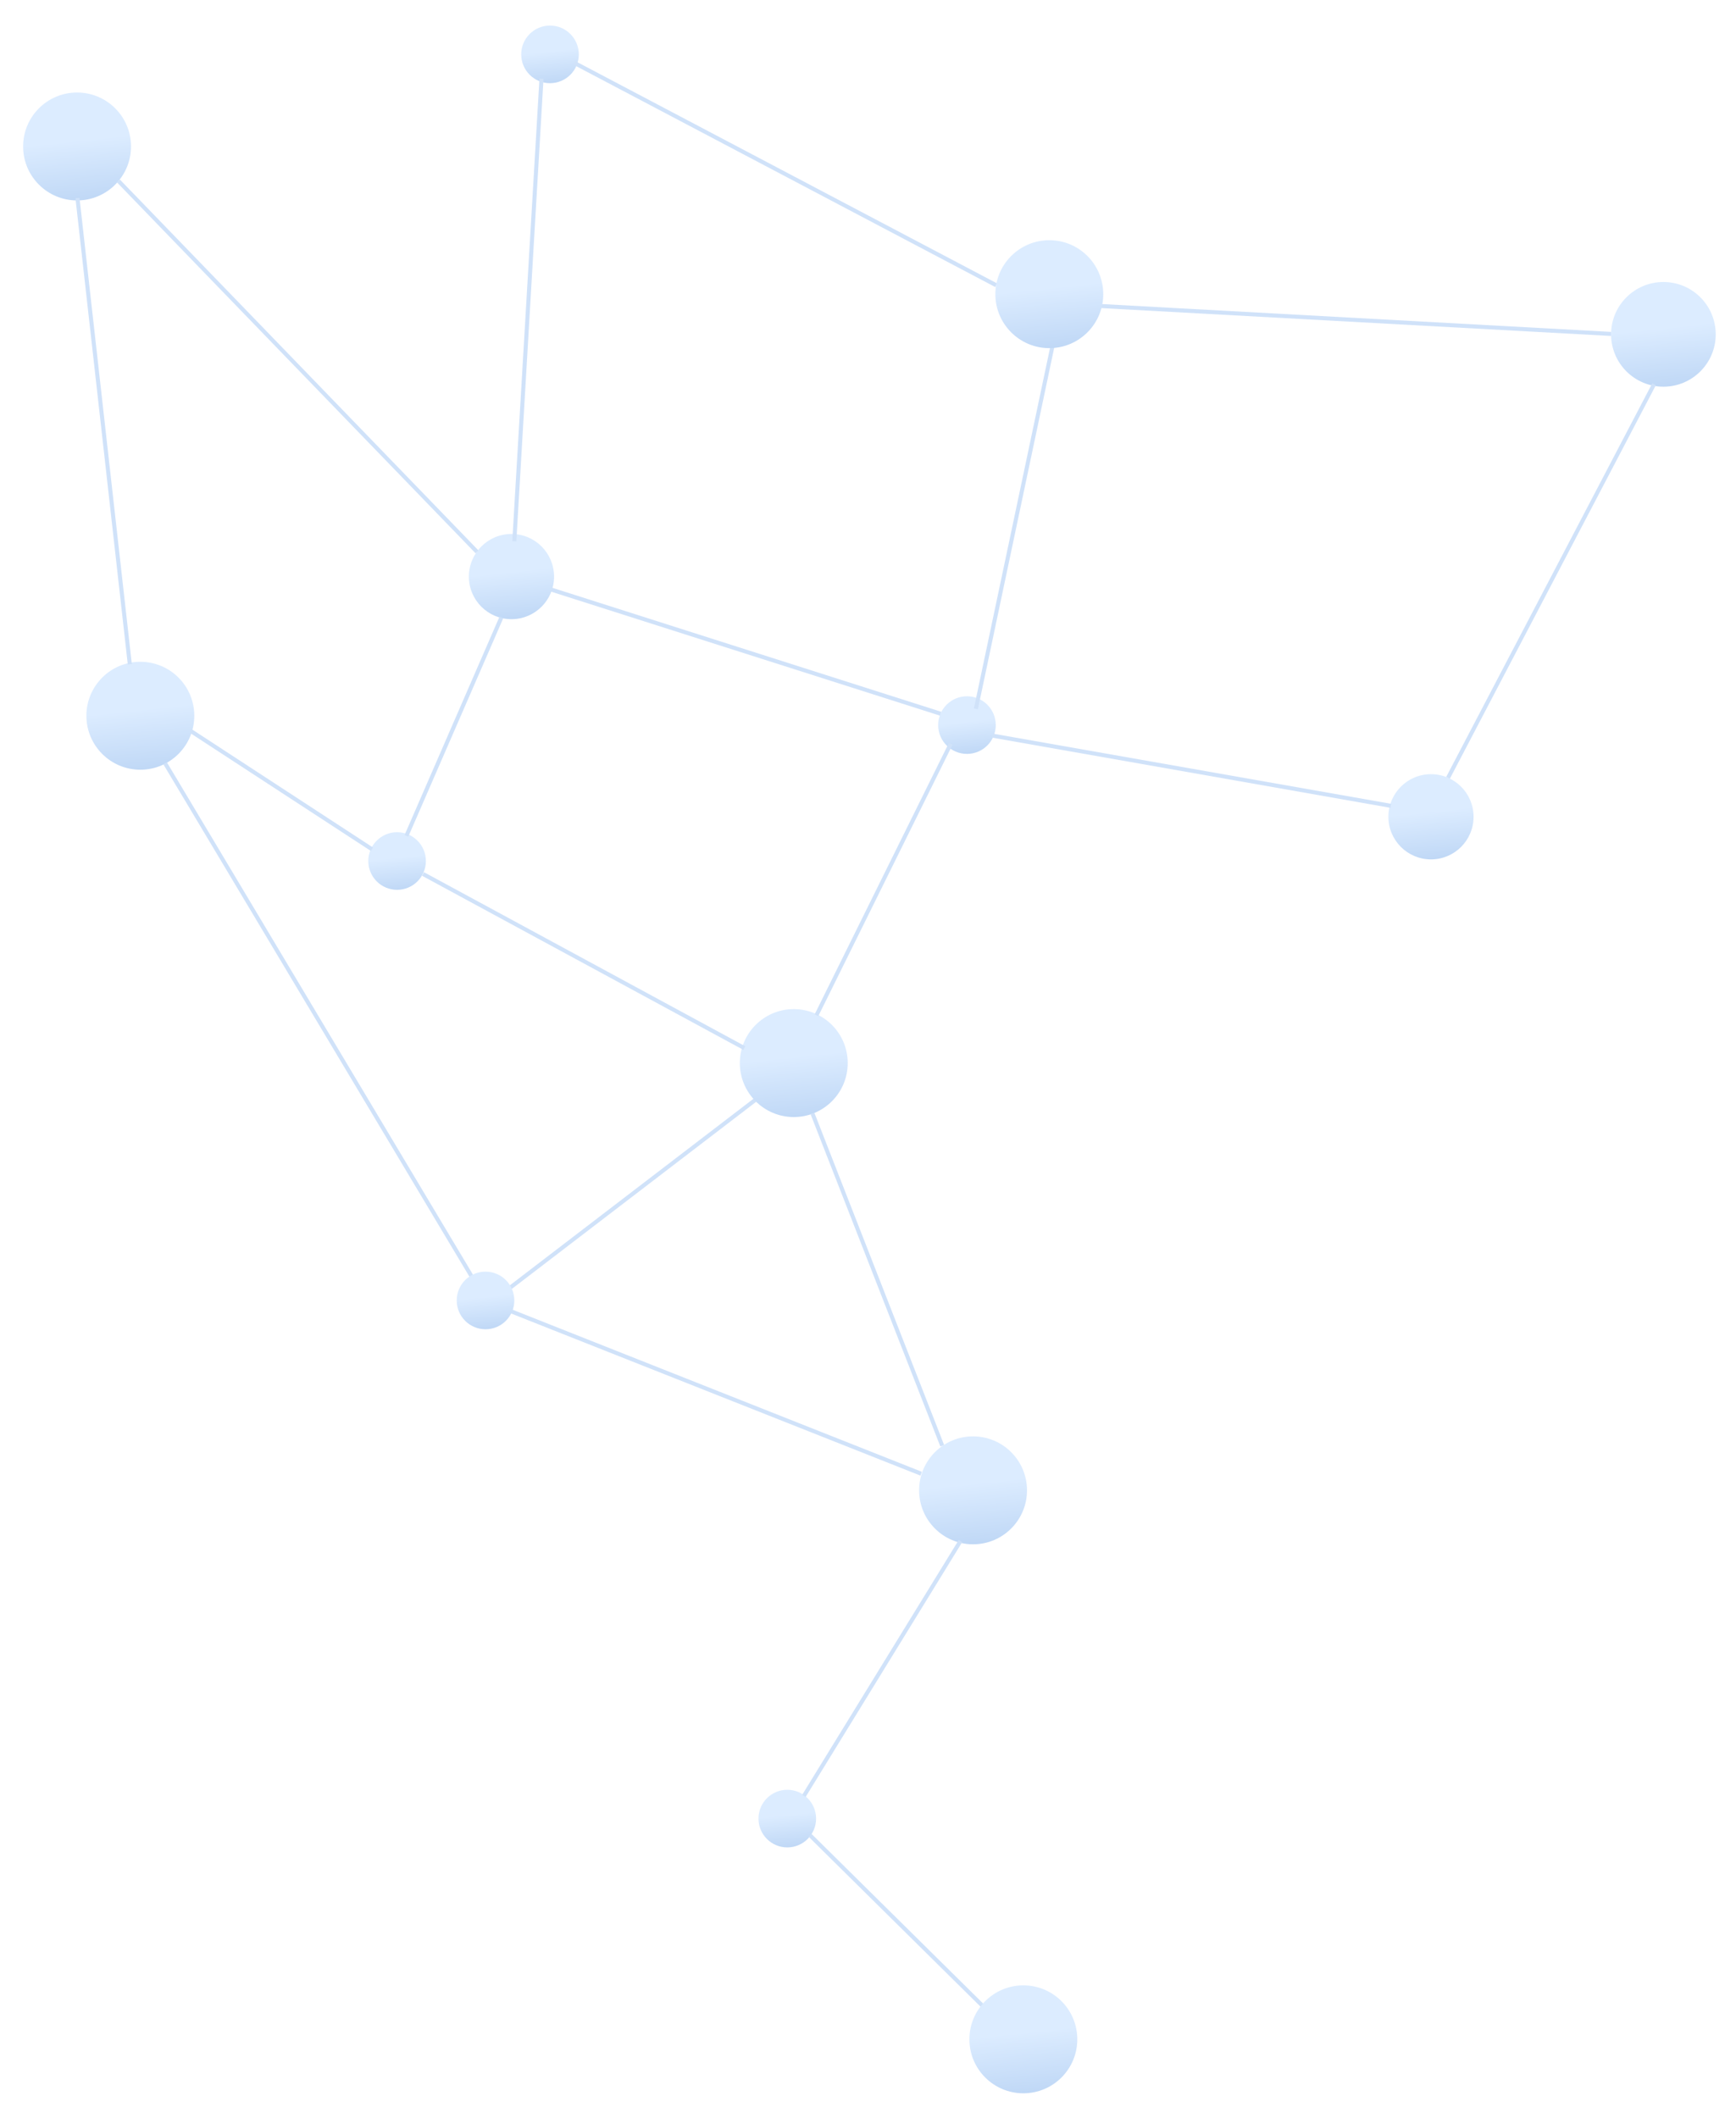 <?xml version="1.0" encoding="utf-8"?>
<!-- Generator: Adobe Illustrator 22.0.0, SVG Export Plug-In . SVG Version: 6.00 Build 0)  -->
<svg version="1.1" id="Слой_1" xmlns="http://www.w3.org/2000/svg" xmlns:xlink="http://www.w3.org/1999/xlink" x="0px" y="0px"
	 viewBox="0 0 428 522" style="enable-background:new 0 0 428 522;" xml:space="preserve">
<style type="text/css">
	.st0{fill:none;stroke:#D0E2F9;}
	.st1{fill:url(#SVGID_1_);}
	.st2{fill:url(#SVGID_2_);}
	.st3{fill:url(#SVGID_3_);}
	.st4{fill:url(#SVGID_4_);}
	.st5{fill:url(#SVGID_5_);}
	.st6{fill:url(#SVGID_6_);}
	.st7{fill:url(#SVGID_7_);}
	.st8{fill:url(#SVGID_8_);}
	.st9{fill:url(#SVGID_9_);}
	.st10{fill:url(#SVGID_10_);}
	.st11{fill:url(#SVGID_11_);}
	.st12{fill:url(#SVGID_12_);}
	.st13{fill:url(#SVGID_13_);}
	.st14{fill:url(#SVGID_14_);}
</style>
<path class="st0" d="M125.7,317.4l66.1-50.6"/>
<linearGradient id="SVGID_1_" gradientUnits="userSpaceOnUse" x1="-102.707" y1="101.11" x2="-88.611" y2="128.629" gradientTransform="matrix(0.837 -0.547 -0.547 -0.837 178.921 234.059)">
	<stop  offset="0" style="stop-color:#A1C2EC"/>
	<stop  offset="1" style="stop-color:#DCECFF"/>
</linearGradient>
<circle class="st1" cx="34.6" cy="176.4" r="13.3"/>
<linearGradient id="SVGID_2_" gradientUnits="userSpaceOnUse" x1="58.459" y1="15.46" x2="72.554" y2="42.979" gradientTransform="matrix(0.837 -0.547 -0.547 -0.837 158.314 336.095)">
	<stop  offset="0" style="stop-color:#A1C2EC"/>
	<stop  offset="1" style="stop-color:#DCECFF"/>
</linearGradient>
<circle class="st2" cx="195.7" cy="262" r="13.3"/>
<linearGradient id="SVGID_3_" gradientUnits="userSpaceOnUse" x1="-118.288" y1="241.387" x2="-104.193" y2="268.906" gradientTransform="matrix(0.837 -0.547 -0.547 -0.837 253.073 202.724)">
	<stop  offset="0" style="stop-color:#A1C2EC"/>
	<stop  offset="1" style="stop-color:#DCECFF"/>
</linearGradient>
<circle class="st3" cx="19" cy="36.1" r="13.3"/>
<path class="st0" d="M40.7,188.1L120,320.8l107.1,42.4"/>
<linearGradient id="SVGID_4_" gradientUnits="userSpaceOnUse" x1="102.587" y1="-89.802" x2="116.683" y2="-62.283" gradientTransform="matrix(0.837 -0.547 -0.547 -0.837 107.947 377.34)">
	<stop  offset="0" style="stop-color:#A1C2EC"/>
	<stop  offset="1" style="stop-color:#DCECFF"/>
</linearGradient>
<circle class="st4" cx="239.9" cy="367.3" r="13.3"/>
<linearGradient id="SVGID_5_" gradientUnits="userSpaceOnUse" x1="-11.348" y1="-30.885" x2="-3.784" y2="-16.119" gradientTransform="matrix(0.837 -0.547 -0.547 -0.837 113.998 304.051)">
	<stop  offset="0" style="stop-color:#A1C2EC"/>
	<stop  offset="1" style="stop-color:#DCECFF"/>
</linearGradient>
<circle class="st5" cx="119.7" cy="320.5" r="7.1"/>
<linearGradient id="SVGID_6_" gradientUnits="userSpaceOnUse" x1="4.565" y1="276.192" x2="12.128" y2="290.959" gradientTransform="matrix(0.837 -0.547 -0.547 -0.837 284.456 262.803)">
	<stop  offset="0" style="stop-color:#A1C2EC"/>
	<stop  offset="1" style="stop-color:#DCECFF"/>
</linearGradient>
<circle class="st6" cx="135.6" cy="13.4" r="7.1"/>
<linearGradient id="SVGID_7_" gradientUnits="userSpaceOnUse" x1="-33.181" y1="77.394" x2="-25.617" y2="92.16" gradientTransform="matrix(0.837 -0.547 -0.547 -0.837 169.639 274.504)">
	<stop  offset="0" style="stop-color:#A1C2EC"/>
	<stop  offset="1" style="stop-color:#DCECFF"/>
</linearGradient>
<circle class="st7" cx="97.9" cy="212.2" r="7.1"/>
<linearGradient id="SVGID_8_" gradientUnits="userSpaceOnUse" x1="107.279" y1="110.899" x2="114.843" y2="125.666" gradientTransform="matrix(0.837 -0.547 -0.547 -0.837 210.802 345.839)">
	<stop  offset="0" style="stop-color:#A1C2EC"/>
	<stop  offset="1" style="stop-color:#DCECFF"/>
</linearGradient>
<circle class="st8" cx="238.4" cy="178.7" r="7.1"/>
<linearGradient id="SVGID_9_" gradientUnits="userSpaceOnUse" x1="-8.315" y1="140.94" x2="2.784" y2="162.607" gradientTransform="matrix(0.837 -0.547 -0.547 -0.837 212.55 278.531)">
	<stop  offset="0" style="stop-color:#A1C2EC"/>
	<stop  offset="1" style="stop-color:#DCECFF"/>
</linearGradient>
<circle class="st9" cx="126.1" cy="142.1" r="10.5"/>
<linearGradient id="SVGID_10_" gradientUnits="userSpaceOnUse" x1="218.406" y1="81.681" x2="229.504" y2="103.349" gradientTransform="matrix(0.837 -0.547 -0.547 -0.837 217.031 412.11)">
	<stop  offset="0" style="stop-color:#A1C2EC"/>
	<stop  offset="1" style="stop-color:#DCECFF"/>
</linearGradient>
<circle class="st10" cx="352.8" cy="201.3" r="10.5"/>
<linearGradient id="SVGID_11_" gradientUnits="userSpaceOnUse" x1="62.982" y1="-158.63" x2="70.545" y2="-143.864" gradientTransform="matrix(0.837 -0.547 -0.547 -0.837 56.253 365.463)">
	<stop  offset="0" style="stop-color:#A1C2EC"/>
	<stop  offset="1" style="stop-color:#DCECFF"/>
</linearGradient>
<circle class="st11" cx="194.1" cy="448.2" r="7.1"/>
<path class="st0" d="M47.1,180.2l44.6,29.1"/>
<path class="st0" d="M104.3,215.4l79.2,42.9"/>
<path class="st0" d="M123.6,152.2L100.2,206"/>
<path class="st0" d="M234.4,183.3l-33.1,66.9"/>
<path class="st0" d="M141.6,15.5l104,54.8"/>
<path class="st0" d="M135.9,145.3l96,30.6"/>
<path class="st0" d="M244.7,181.3l98.2,17.3"/>
<path class="st0" d="M133.5,19.4l-6.7,114"/>
<path class="st0" d="M259.8,83.8l-19.2,90.9"/>
<path class="st0" d="M117.6,136L29.2,44.6"/>
<path class="st0" d="M19.1,48.8l12.9,114.9"/>
<path class="st0" d="M200.3,274.4l32,81.9"/>
<path class="st0" d="M236.8,379.8l-38.6,62.8"/>
<path class="st0" d="M199.7,452.3l42.6,42.1"/>
<path class="st0" d="M271,75.4l126.2,6.9"/>
<linearGradient id="SVGID_12_" gradientUnits="userSpaceOnUse" x1="114.977" y1="-225.144" x2="129.072" y2="-197.624" gradientTransform="matrix(0.837 -0.547 -0.547 -0.837 35.975 406.126)">
	<stop  offset="0" style="stop-color:#A1C2EC"/>
	<stop  offset="1" style="stop-color:#DCECFF"/>
</linearGradient>
<circle class="st12" cx="252.3" cy="502.6" r="13.3"/>
<linearGradient id="SVGID_13_" gradientUnits="userSpaceOnUse" x1="273.222" y1="195.881" x2="286.899" y2="222.583" gradientTransform="matrix(0.837 -0.547 -0.547 -0.837 291.388 424.063)">
	<stop  offset="0" style="stop-color:#A1C2EC"/>
	<stop  offset="1" style="stop-color:#DCECFF"/>
</linearGradient>
<circle class="st13" cx="410.1" cy="82.4" r="12.9"/>
<linearGradient id="SVGID_14_" gradientUnits="userSpaceOnUse" x1="121.459" y1="204.979" x2="135.554" y2="232.499" gradientTransform="matrix(0.837 -0.547 -0.547 -0.837 272.165 339.709)">
	<stop  offset="0" style="stop-color:#A1C2EC"/>
	<stop  offset="1" style="stop-color:#DCECFF"/>
</linearGradient>
<circle class="st14" cx="258.7" cy="72.5" r="13.3"/>
<path class="st0" d="M407.8,94.7l-50.8,97"/>
</svg>
